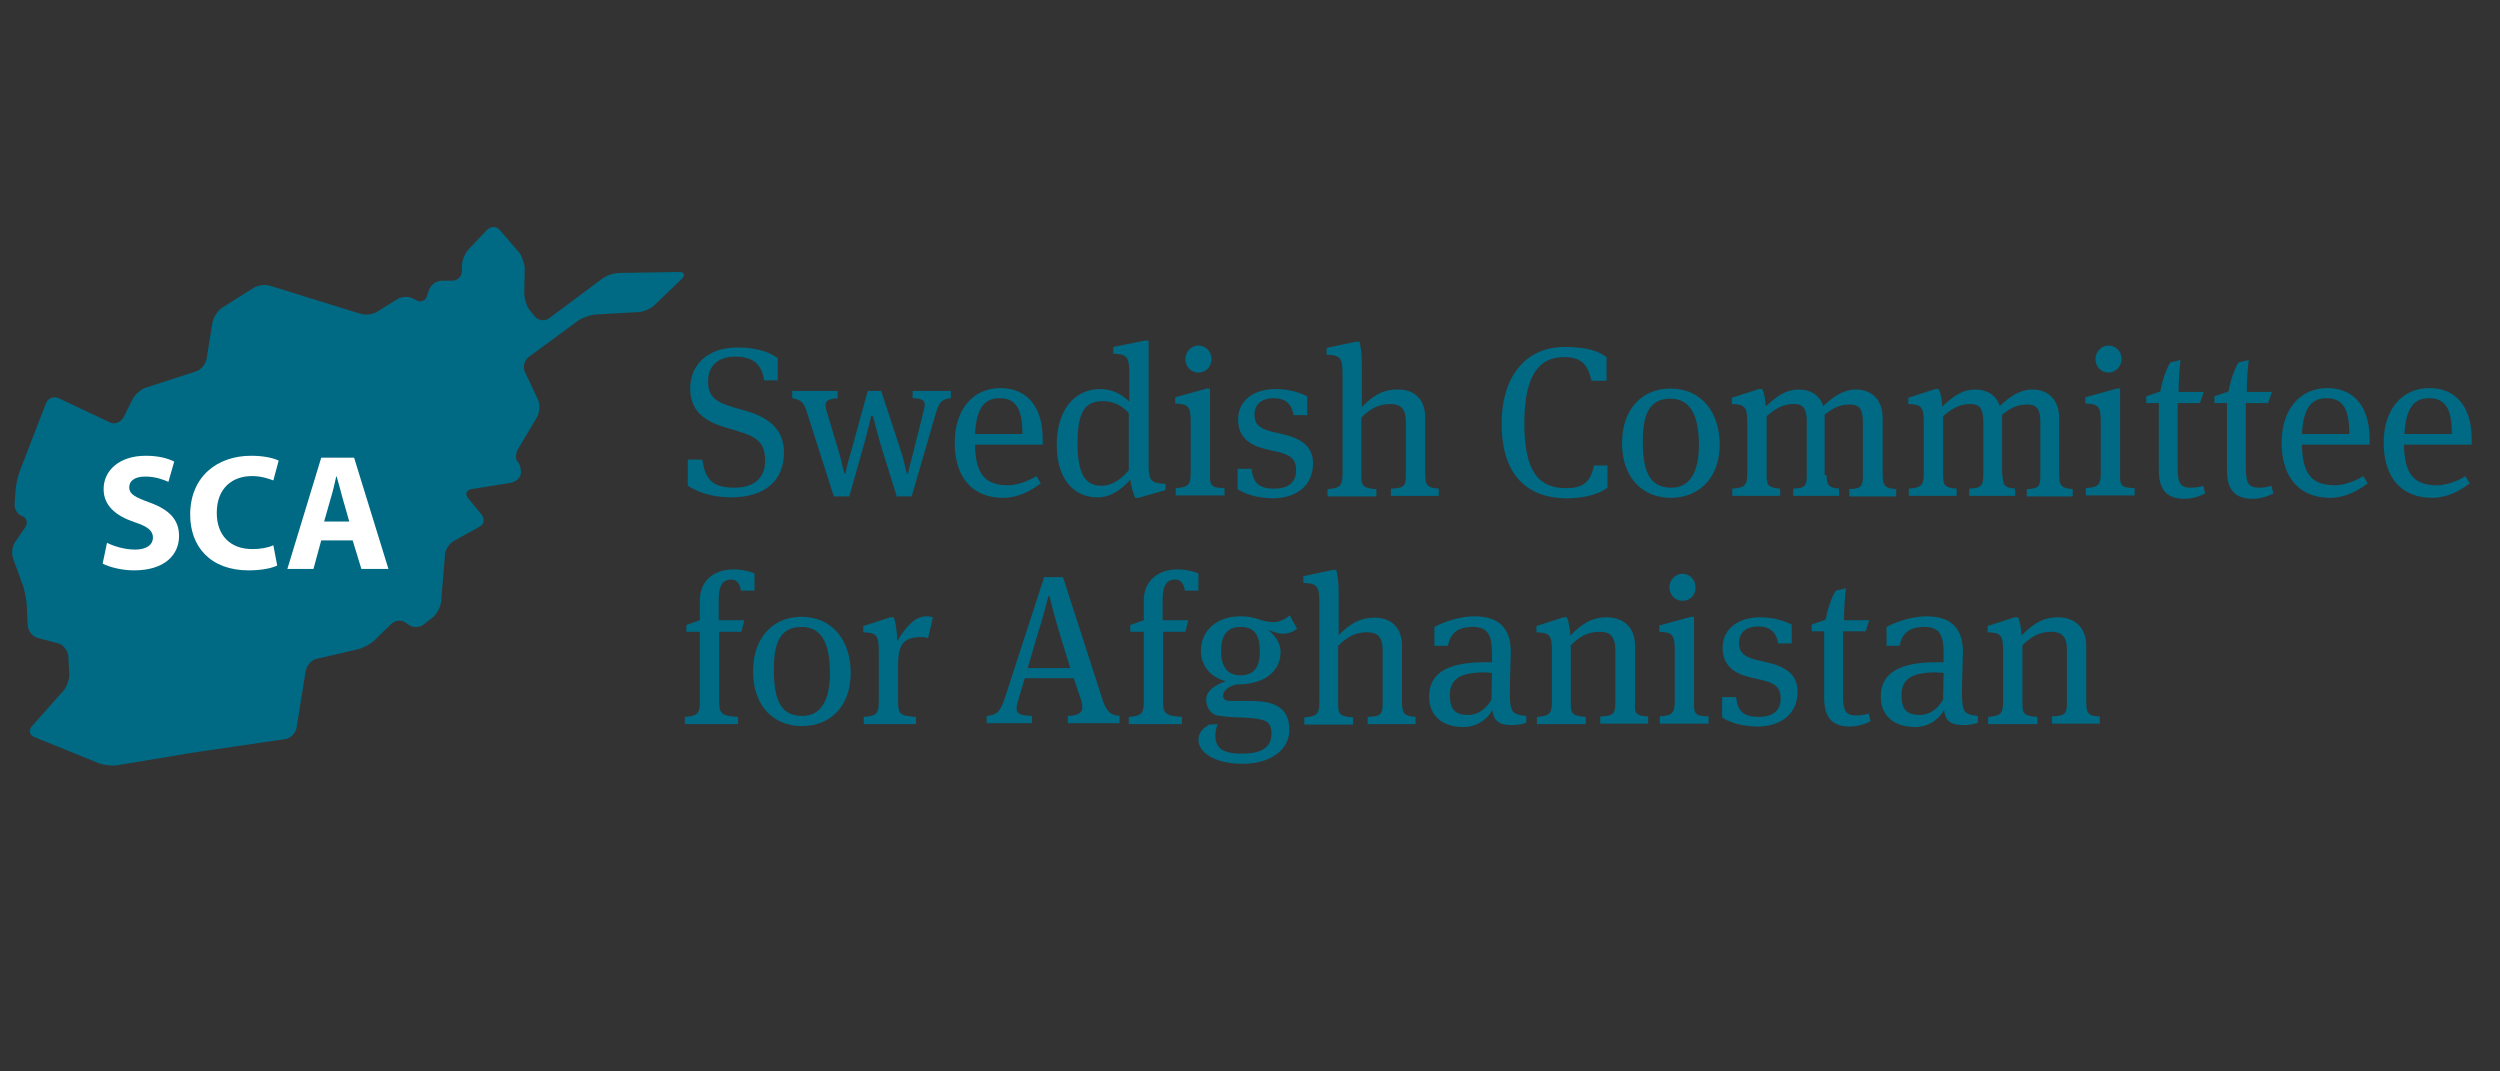 <?xml version="1.0" encoding="UTF-8" standalone="no"?>
<!-- Generator: Adobe Illustrator 19.0.0, SVG Export Plug-In . SVG Version: 6.00 Build 0)  -->

<svg
   xmlns:dc="http://purl.org/dc/elements/1.1/"
   xmlns:cc="http://creativecommons.org/ns#"
   xmlns:rdf="http://www.w3.org/1999/02/22-rdf-syntax-ns#"
   xmlns:svg="http://www.w3.org/2000/svg"
   xmlns="http://www.w3.org/2000/svg"
   xmlns:sodipodi="http://sodipodi.sourceforge.net/DTD/sodipodi-0.dtd"
   xmlns:inkscape="http://www.inkscape.org/namespaces/inkscape"
   version="1.1"
   id="Lager_3"
   x="0px"
   y="0px"
   viewBox="0 0 350 150"
   xml:space="preserve"
   inkscape:version="0.91 r13725"
   sodipodi:docname="sca-swedish-committee-for-afghanistan.svg"
   width="350"
   height="150"><rect x="0" y="0" width="350" height="150" fill="#333333" stroke="none"/><defs
     id="defs3544" /><sodipodi:namedview
     pagecolor="#ffffff"
     bordercolor="#666666"
     borderopacity="1"
     objecttolerance="10"
     gridtolerance="10"
     guidetolerance="10"
     inkscape:pageopacity="0"
     inkscape:pageshadow="2"
     inkscape:window-width="1530"
     inkscape:window-height="946"
     id="namedview3542"
     showgrid="false"
     inkscape:zoom="1.1380814"
     inkscape:cx="308.85313"
     inkscape:cy="117"
     inkscape:window-x="0"
     inkscape:window-y="0"
     inkscape:window-maximized="0"
     inkscape:current-layer="Lager_3" /><style
     type="text/css"
     id="style3462">
	.st0{fill:#006983;}
	.st1{fill:#FFFFFF;}
</style><path
     class="st0"
     d="m 50.38,43.899 c 0.745,0.271 1.828,0.135 2.437,-0.271 l 2.843,-1.76 c 0.609,-0.406 1.692,-0.406 2.302,0 l 0.271,0.135 c 0.609,0.406 1.354,0.135 1.557,-0.609 l 0.271,-0.812 c 0.271,-0.745 1.015,-1.286 1.828,-1.286 l 1.422,0 c 0.745,0 1.354,-0.609 1.354,-1.354 l 0,-0.677 c 0,-0.745 0.406,-1.828 0.948,-2.369 l 2.572,-2.708 c 0.542,-0.542 1.354,-0.542 1.828,0.068 l 2.572,2.979 c 0.474,0.542 0.88,1.692 0.88,2.437 l -0.068,3.385 c 0,0.745 0.338,1.895 0.812,2.437 l 0.677,0.812 c 0.474,0.609 1.354,0.677 1.963,0.271 l 7.446,-5.551 c 0.609,-0.474 1.692,-0.812 2.437,-0.812 l 8.326,-0.135 c 0.745,0 0.948,0.406 0.406,0.948 l -3.791,3.655 c -0.542,0.542 -1.625,1.015 -2.369,1.015 l -5.957,0.338 c -0.745,0.068 -1.895,0.474 -2.437,0.88 l -6.905,5.077 c -0.609,0.474 -0.812,1.354 -0.542,2.031 l 1.828,3.859 c 0.338,0.677 0.271,1.76 -0.068,2.437 l -2.64,4.468 c -0.406,0.677 -0.474,1.489 -0.135,1.828 0.338,0.338 0.542,1.151 0.474,1.692 -0.068,0.609 -0.677,1.151 -1.422,1.286 l -5.483,0.88 c -0.745,0.135 -0.948,0.677 -0.474,1.286 l 1.895,2.302 c 0.474,0.609 0.338,1.354 -0.338,1.692 l -3.52,1.963 c -0.677,0.338 -1.286,1.286 -1.286,2.031 l -0.542,6.499 c -0.068,0.745 -0.609,1.76 -1.218,2.234 l -1.218,0.948 c -0.609,0.474 -1.557,0.474 -2.166,0 l -0.271,-0.203 c -0.609,-0.474 -1.489,-0.406 -2.031,0.068 l -2.369,2.302 c -0.542,0.542 -1.557,1.083 -2.302,1.286 l -5.822,1.354 c -0.745,0.135 -1.422,0.948 -1.557,1.692 l -1.286,7.988 c -0.135,0.745 -0.812,1.422 -1.557,1.557 l -10.628,1.557 c -0.745,0.135 -1.963,0.271 -2.708,0.406 l -10.154,1.692 c -0.745,0.135 -1.895,0 -2.64,-0.271 L 4.822,103.198 C 4.145,102.927 3.942,102.251 4.483,101.641 l 4.4,-4.942 c 0.474,-0.542 0.88,-1.625 0.812,-2.437 l -0.135,-2.437 C 9.493,91.081 8.883,90.269 8.139,90.066 L 5.296,89.321 C 4.551,89.118 3.942,88.373 3.874,87.561 L 3.739,84.65 C 3.671,83.906 3.468,82.687 3.197,81.942 L 1.843,78.219 C 1.572,77.475 1.708,76.392 2.182,75.782 L 3.536,73.819 C 3.942,73.21 3.739,72.465 3.129,72.262 2.452,72.059 1.979,71.247 2.046,70.502 l 0.135,-1.963 c 0.068,-0.745 0.338,-1.963 0.609,-2.64 l 3.655,-9.477 c 0.271,-0.677 1.083,-1.015 1.76,-0.677 l 7.176,3.385 c 0.677,0.338 1.489,0 1.895,-0.677 l 1.286,-2.572 c 0.338,-0.677 1.218,-1.422 1.895,-1.625 l 6.905,-2.234 c 0.745,-0.203 1.422,-1.015 1.557,-1.76 l 0.812,-5.077 c 0.135,-0.745 0.745,-1.692 1.354,-2.099 l 4.4,-2.775 c 0.609,-0.406 1.76,-0.542 2.437,-0.271 l 12.456,3.859 z"
     id="path3464"
     inkscape:connector-curvature="0"
     style="fill:#006983" /><g
     id="g3466"
     transform="matrix(0.677,0,0,0.677,-30.379,-9.715)"><path
       class="st1"
       d="m 67,126.6 c 1.4,0.7 3.6,1.4 5.8,1.4 2.4,0 3.7,-1 3.7,-2.5 0,-1.4 -1.1,-2.3 -3.9,-3.2 -3.8,-1.3 -6.3,-3.4 -6.3,-6.8 0,-3.9 3.3,-6.9 8.7,-6.9 2.6,0 4.5,0.5 5.9,1.2 l -1.2,4.2 c -0.9,-0.4 -2.6,-1.1 -4.8,-1.1 -2.3,0 -3.3,1 -3.3,2.2 0,1.5 1.3,2.1 4.3,3.2 4.1,1.5 6,3.6 6,6.9 0,3.9 -3,7.1 -9.3,7.1 -2.6,0 -5.2,-0.7 -6.5,-1.4 l 0.9,-4.3 z"
       id="path3468"
       inkscape:connector-curvature="0"
       style="fill:#ffffff" /><path
       class="st1"
       d="m 102.2,131.3 c -1,0.5 -3.1,1 -5.9,1 -8,0 -12.1,-5 -12.1,-11.5 0,-7.9 5.6,-12.2 12.6,-12.2 2.7,0 4.7,0.5 5.7,1 l -1.1,4.1 c -1.1,-0.4 -2.5,-0.9 -4.4,-0.9 -4.1,0 -7.3,2.5 -7.3,7.6 0,4.6 2.7,7.5 7.4,7.5 1.6,0 3.3,-0.3 4.3,-0.8 l 0.8,4.2 z"
       id="path3470"
       inkscape:connector-curvature="0"
       style="fill:#ffffff" /><path
       class="st1"
       d="m 111.3,126.1 -1.6,5.9 -5.4,0 7,-23 6.8,0 7.1,23 -5.6,0 -1.8,-5.9 -6.5,0 z m 5.8,-3.9 -1.4,-4.9 c -0.4,-1.4 -0.8,-3.1 -1.2,-4.4 l -0.1,0 c -0.3,1.4 -0.7,3.1 -1.1,4.4 l -1.4,4.9 5.2,0 z"
       id="path3472"
       inkscape:connector-curvature="0"
       style="fill:#ffffff" /></g><g
     id="g3474"
     transform="matrix(0.677,0,0,0.677,-30.379,-9.715)"><g
       id="g3476"><path
         class="st0"
         d="m 197.4,103.5 -3,-0.9 c -4.4,-1.4 -6.8,-3.7 -6.8,-7.9 0,-5 3.7,-8.5 9.8,-8.5 4.3,0 6.7,1.1 8.3,2.2 l 0,4.6 -2.8,0 c -0.5,-2.9 -1.8,-4.9 -6,-4.9 -3.5,0 -5.6,1.9 -5.6,5.1 0,3.2 1.6,4.3 5.3,5.4 l 3.1,0.9 c 4.2,1.3 7.3,3.7 7.3,8.4 0,5.8 -3.9,9.3 -10.9,9.3 -4.6,0 -7.4,-1.4 -9,-2.4 l 0,-5.4 3,0 c 0.6,3.9 1.9,5.8 6.6,5.8 4.7,0 6.4,-2.5 6.4,-5.7 -0.1,-3.7 -1.7,-4.8 -5.7,-6"
         id="path3478"
         inkscape:connector-curvature="0"
         style="fill:#006983" /><path
         class="st0"
         d="m 225,100.4 c -0.1,0.7 -0.7,3.1 -1.3,5.3 l -3.2,11.3 -3.2,0 -5.5,-17.2 c -0.7,-2.4 -1.4,-2.8 -3.1,-3.1 l 0,-1.5 9.4,0 0,1.5 c -1.4,0.1 -2.5,0.3 -2.5,1.4 0,0.3 0,0.6 0.2,1.2 l 2.6,8.7 c 0.4,1.3 0.9,3.7 1.1,4.3 l 0.2,0 c 0.1,-0.6 0.5,-2.4 1.1,-4.3 l 3.5,-12.8 2.8,0 4.2,12.8 c 0.5,1.6 0.9,3.6 1.1,4.3 l 0.2,0 1.1,-4.3 2.2,-8.8 c 0.1,-0.4 0.2,-0.8 0.2,-1.1 0,-0.9 -0.6,-1.4 -2.5,-1.4 l 0,-1.5 7.9,0 0,1.5 c -1.9,0.2 -2.4,0.8 -3.1,3.1 l -5,17.2 -3.1,0 -3.5,-11.3 c -0.7,-2.5 -1.2,-4.6 -1.4,-5.3 l -0.4,0 z"
         id="path3480"
         inkscape:connector-curvature="0"
         style="fill:#006983" /><path
         class="st0"
         d="m 246.5,104.1 9.8,0 c 0,-5.3 -1.4,-7.4 -4.7,-7.4 -3,0 -4.8,1.8 -5.1,7.4 m 12.7,8.7 0.9,1.5 c -2.1,1.6 -4.7,3 -7.8,3 -6.3,0 -10,-4.2 -10,-11.4 0,-7.1 4,-11.3 9.4,-11.3 5.5,0 8.8,3.8 8.8,10.5 l 0,1.2 -14,0 c 0.1,6.4 2.3,8.4 6.9,8.4 1.8,0 4.2,-0.9 5.8,-1.9"
         id="path3482"
         inkscape:connector-curvature="0"
         style="fill:#006983" /><path
         class="st0"
         d="m 272.7,114.8 c 2,0 3.9,-1.2 5.6,-3.2 l 0,-11.8 c -1.4,-1.7 -3.5,-2.5 -5.3,-2.5 -3.3,0 -5.3,1.6 -5.3,8.5 0,6.7 1.6,9 5,9 m -9.3,-8.5 c 0,-6.8 3.4,-11.5 9,-11.5 2.2,0 4.3,0.9 6,2.6 l 0,-6.2 c 0,-3.2 -0.7,-3.6 -3.3,-3.7 l 0,-1.4 6.4,-1.3 0.9,0 0,25.9 c 0,3.2 0.7,3.6 3.5,3.7 l 0,1.3 -5.6,1.6 -0.7,0 c -0.3,-0.8 -0.8,-2.2 -1,-3.8 -1.7,2.1 -4.2,3.7 -6.6,3.7 -4.4,0.1 -8.6,-3 -8.6,-10.9"
         id="path3484"
         inkscape:connector-curvature="0"
         style="fill:#006983" /><path
         class="st0"
         d="m 292.7,91.4 c -1.5,0 -2.7,-1.2 -2.7,-2.8 0,-1.5 1.2,-2.8 2.7,-2.8 1.5,0 2.7,1.2 2.7,2.8 0,1.5 -1.1,2.8 -2.7,2.8 m 5.4,23.9 0,1.5 -10.1,0 0,-1.5 c 2.5,-0.2 3.1,-0.6 3.1,-3.1 l 0,-10.7 c 0,-3.2 -0.6,-3.6 -3.2,-3.7 l 0,-1.3 6.5,-1.8 0.7,0 0,17.5 c -0.1,2.6 0.2,3 3,3.1"
         id="path3486"
         inkscape:connector-curvature="0"
         style="fill:#006983" /><path
         class="st0"
         d="m 300.8,115.5 0,-4.2 2.9,0 c 0.3,3 1.6,4.1 4.7,4.1 2.5,0 4.5,-1 4.5,-3.8 0,-2.4 -1.3,-3.2 -3.8,-3.8 l -2.6,-0.6 c -3.3,-0.8 -5.6,-2.5 -5.6,-6.1 0,-4.1 3.5,-6.3 7.7,-6.3 3.4,0 5.5,1 6.6,1.5 l 0,3.9 -2.8,0 c -0.4,-2.3 -1.7,-3.5 -4.1,-3.5 -2.6,0 -4,1.3 -4,3.4 0,1.8 0.8,2.8 3.5,3.5 l 2.6,0.6 c 4.1,1 6,2.8 6,6 0,4.4 -3.2,7.2 -8.4,7.2 -4,-0.1 -6.1,-1.2 -7.2,-1.9"
         id="path3488"
         inkscape:connector-curvature="0"
         style="fill:#006983" /><path
         class="st0"
         d="m 339.6,100.7 0,11.6 c 0,2.5 0.5,2.9 2.8,3.1 l 0,1.5 -9.9,0 0,-1.5 c 2.8,-0.1 3.1,-0.6 3.1,-2.8 l 0,-11.1 c 0,-2.6 -1.1,-3.6 -3.2,-3.6 -2.6,0 -4.3,1.1 -6,2.8 l 0,12 c 0,2.1 0.3,2.6 3.1,2.8 l 0,1.5 -10.1,0 0,-1.5 c 2.5,-0.2 3.1,-0.6 3.1,-3.1 l 0,-21 c 0,-3.2 -0.7,-3.6 -3.3,-3.7 l 0,-1.4 6.1,-1.3 0.7,0 c 0.2,0.7 0.5,2.3 0.5,4.3 l 0,9.2 c 2,-2 4,-3.6 7.3,-3.6 3.4,-0.1 5.8,1.9 5.8,5.8"
         id="path3490"
         inkscape:connector-curvature="0"
         style="fill:#006983" /></g><g
       id="g3492"><path
         class="st0"
         d="m 355.4,102 c 0,-10.1 5.2,-15.9 13,-15.9 4.8,0 7.1,0.9 8.7,2.1 l 0,4.9 -3.1,0 c -0.8,-3.4 -2.1,-4.9 -5.7,-4.9 -5,0 -8.2,3.5 -8.2,13.7 0,10.5 3.3,13.4 8.7,13.4 3.5,0 5,-1.3 5.7,-4.7 l 2.8,0 0,4.6 c -1.5,1.1 -4.2,2.2 -8.5,2.2 -9.2,-0.1 -13.4,-6 -13.4,-15.4"
         id="path3494"
         inkscape:connector-curvature="0"
         style="fill:#006983" /><path
         class="st0"
         d="m 390.3,96.8 c -4.4,0 -5.7,3.3 -5.7,8.8 0,6.6 1.6,9.6 5.9,9.6 3.8,0 5.7,-3.2 5.7,-8.8 0,-6.7 -2.1,-9.6 -5.9,-9.6 m 0.1,20.5 c -5.9,0 -10.1,-4.2 -10.1,-11.3 0,-7.1 4.2,-11.3 10,-11.3 6.5,0 10.2,5 10.2,11.6 0,6.9 -4.3,11 -10.1,11"
         id="path3496"
         inkscape:connector-curvature="0"
         style="fill:#006983" /><path
         class="st0"
         d="m 422.6,112.6 c 0,2.1 0.5,2.6 2.6,2.8 l 0,1.5 -9.5,0 0,-1.5 c 2.5,-0.1 2.8,-0.6 2.8,-2.8 l 0,-11.1 c 0,-2.6 -0.7,-3.6 -2.7,-3.6 -2.4,0 -3.9,1.1 -5.6,2.5 l 0,12.2 c 0,2.1 0.3,2.6 2.8,2.8 l 0,1.5 -9.9,0 0,-1.5 c 2.5,-0.2 3.1,-0.6 3.1,-3.1 l 0,-10.7 c 0,-3.2 -0.6,-3.6 -3.2,-3.7 l 0,-1.3 5.6,-1.8 0.7,0 c 0.4,0.9 0.7,2.3 0.7,3.6 2,-1.8 3.9,-3.5 6.9,-3.5 2.4,0 4.3,1.2 5,3.4 2,-1.8 4,-3.4 6.8,-3.4 3.2,0 5.5,2.1 5.5,5.9 l 0,11.6 c 0,2.5 0.5,2.9 2.8,3.1 l 0,1.5 -9.7,0 0,-1.5 c 2.5,-0.1 2.8,-0.6 2.8,-2.8 l 0,-11.1 c 0,-2.6 -0.7,-3.6 -2.7,-3.6 -2.1,0 -3.6,0.8 -5.2,2.1 l 0,12.5 z"
         id="path3498"
         inkscape:connector-curvature="0"
         style="fill:#006983" /><path
         class="st0"
         d="m 459,112.6 c 0,2.1 0.5,2.6 2.6,2.8 l 0,1.5 -9.5,0 0,-1.5 c 2.5,-0.1 2.9,-0.6 2.9,-2.8 l 0,-11.1 c 0,-2.6 -0.7,-3.6 -2.7,-3.6 -2.4,0 -3.9,1.1 -5.6,2.5 l 0,12.2 c 0,2.1 0.3,2.6 2.8,2.8 l 0,1.5 -9.9,0 0,-1.5 c 2.5,-0.2 3.1,-0.6 3.1,-3.1 l 0,-10.7 c 0,-3.2 -0.6,-3.6 -3.2,-3.7 l 0,-1.3 5.6,-1.8 0.7,0 c 0.4,0.9 0.7,2.3 0.7,3.6 2,-1.8 3.9,-3.5 6.9,-3.5 2.4,0 4.3,1.2 5,3.4 2,-1.8 4,-3.4 6.8,-3.4 3.2,0 5.5,2.1 5.5,5.9 l 0,11.6 c 0,2.5 0.5,2.9 2.8,3.1 l 0,1.5 -9.5,0 0,-1.5 c 2.5,-0.1 2.8,-0.6 2.8,-2.8 l 0,-11.1 c 0,-2.6 -0.7,-3.6 -2.7,-3.6 -2.1,0 -3.6,0.8 -5.2,2.1 l 0,12.5 z"
         id="path3500"
         inkscape:connector-curvature="0"
         style="fill:#006983" /><path
         class="st0"
         d="m 480.9,91.4 c -1.5,0 -2.7,-1.2 -2.7,-2.8 0,-1.5 1.2,-2.8 2.7,-2.8 1.5,0 2.7,1.2 2.7,2.8 0,1.5 -1.2,2.8 -2.7,2.8 m 5.4,23.9 0,1.5 -10.1,0 0,-1.5 c 2.5,-0.2 3.1,-0.6 3.1,-3.1 l 0,-10.7 c 0,-3.2 -0.6,-3.6 -3.2,-3.7 l 0,-1.3 6.5,-1.8 0.7,0 0,17.5 c -0.1,2.6 0.2,3 3,3.1"
         id="path3502"
         inkscape:connector-curvature="0"
         style="fill:#006983" /><path
         class="st0"
         d="m 499.8,97.7 -4.6,0 0,13.3 c 0,3.4 0.6,4.2 2.8,4.2 0.7,0 1.6,-0.1 2.5,-0.4 l 0.4,1.6 c -1.4,0.7 -2.8,1.1 -4.3,1.1 -3.3,0 -5.3,-1.5 -5.3,-5.9 l 0,-13.9 -2.6,0 0,-1.4 2.9,-1 c 0.4,-2.1 1.1,-4.4 2.1,-6 l 2.1,-0.5 c -0.2,1.6 -0.4,4.3 -0.4,6.6 l 5.2,0 -0.8,2.3 z"
         id="path3504"
         inkscape:connector-curvature="0"
         style="fill:#006983" /><path
         class="st0"
         d="m 513.9,97.7 -4.6,0 0,13.3 c 0,3.4 0.6,4.2 2.8,4.2 0.7,0 1.6,-0.1 2.5,-0.4 l 0.4,1.6 c -1.4,0.7 -2.8,1.1 -4.3,1.1 -3.3,0 -5.3,-1.5 -5.3,-5.9 l 0,-13.9 -2.6,0 0,-1.4 2.9,-1 c 0.4,-2.1 1.1,-4.4 2.1,-6 l 2.1,-0.5 c -0.2,1.6 -0.4,4.3 -0.4,6.6 l 5.2,0 -0.8,2.3 z"
         id="path3506"
         inkscape:connector-curvature="0"
         style="fill:#006983" /><path
         class="st0"
         d="m 520.9,104.1 9.8,0 c 0,-5.3 -1.4,-7.4 -4.7,-7.4 -3,0 -4.8,1.8 -5.1,7.4 m 12.7,8.7 0.9,1.5 c -2.1,1.6 -4.7,3 -7.8,3 -6.3,0 -10,-4.2 -10,-11.4 0,-7.1 4,-11.3 9.4,-11.3 5.5,0 8.8,3.8 8.8,10.5 l 0,1.2 -14,0 c 0.1,6.4 2.3,8.4 6.9,8.4 1.8,0 4.2,-0.9 5.8,-1.9"
         id="path3508"
         inkscape:connector-curvature="0"
         style="fill:#006983" /><path
         class="st0"
         d="m 542.1,104.1 9.8,0 c 0,-5.3 -1.4,-7.4 -4.7,-7.4 -3,0 -4.8,1.8 -5.1,7.4 m 12.6,8.7 0.9,1.5 c -2.1,1.6 -4.7,3 -7.8,3 -6.3,0 -10,-4.2 -10,-11.4 0,-7.1 4,-11.3 9.4,-11.3 5.5,0 8.8,3.8 8.8,10.5 l 0,1.2 -14,0 c 0.1,6.4 2.3,8.4 6.9,8.4 1.9,0 4.3,-0.9 5.8,-1.9"
         id="path3510"
         inkscape:connector-curvature="0"
         style="fill:#006983" /></g></g><g
     id="g3512"
     transform="matrix(0.677,0,0,0.677,-30.379,-9.715)"><path
       class="st0"
       d="m 200.8,136.5 -2.7,0 c -0.2,-1.4 -0.8,-2.3 -2,-2.3 -1.7,0 -2.6,1.1 -2.6,4.2 l 0,4.2 5.3,0 -0.6,2.4 -4.6,0 0,14.5 c 0,2.4 0.5,2.9 3.9,3.1 l 0,1.5 -11,0 0,-1.5 c 2.5,-0.2 3.1,-0.6 3.1,-3.1 l 0,-14.5 -2.8,0 0,-1.4 2.8,-1 0,-4.1 c 0,-4 2.8,-6.4 7,-6.4 1.7,0 3.2,0.4 4.3,0.8 l 0,3.6 z"
       id="path3514"
       inkscape:connector-curvature="0"
       style="fill:#006983" /><path
       class="st0"
       d="m 210.6,144 c -4.4,0 -5.7,3.3 -5.7,8.8 0,6.6 1.6,9.6 5.9,9.6 3.8,0 5.7,-3.2 5.7,-8.8 0,-6.7 -2,-9.6 -5.9,-9.6 m 0.1,20.5 c -5.9,0 -10.1,-4.2 -10.1,-11.3 0,-7.1 4.2,-11.3 10,-11.3 6.5,0 10.2,5 10.2,11.6 0,6.9 -4.2,11 -10.1,11"
       id="path3516"
       inkscape:connector-curvature="0"
       style="fill:#006983" /><path
       class="st0"
       d="m 236.5,141.8 c 0.5,0 1,0.1 1.3,0.2 l -1,4.3 c -0.3,-0.1 -0.7,-0.2 -1.4,-0.2 -3.6,0 -4.8,1.4 -4.8,5.7 l 0,7.7 c 0,2.5 0.4,2.9 3.7,3.1 l 0,1.5 -10.8,0 0,-1.5 c 2.5,-0.2 3.1,-0.6 3.1,-3.1 l 0,-10.7 c 0,-3.2 -0.6,-3.6 -3.2,-3.7 l 0,-1.3 5.6,-1.8 0.7,0 c 0.3,0.7 0.7,2.6 0.7,5 1.8,-3.1 3.7,-5.2 6.1,-5.2"
       id="path3518"
       inkscape:connector-curvature="0"
       style="fill:#006983" /><path
       class="st0"
       d="m 257.4,152.5 8.8,0 -2,-6.5 c -1.2,-3.9 -2,-7.1 -2.3,-8.4 l -0.2,0 c -0.5,1.8 -1.1,4.4 -2.4,8.4 l -1.9,6.5 z m 9.5,2.1 -10.1,0 -1.4,4.7 c -0.2,0.6 -0.3,1.1 -0.3,1.5 0,1.3 1,1.5 3.2,1.6 l 0,1.5 -9.4,0 0,-1.5 c 2.1,-0.2 2.8,-0.8 3.8,-3.8 l 8.1,-24.9 3.9,0 8,24.8 c 0.8,2.5 1.4,3.7 3.7,3.9 l 0,1.5 -10.7,0 0,-1.5 c 2.1,-0.1 3,-0.6 3,-1.8 0,-0.4 -0.1,-1 -0.2,-1.3 l -1.6,-4.7 z"
       id="path3520"
       inkscape:connector-curvature="0"
       style="fill:#006983" /><path
       class="st0"
       d="m 292.6,136.5 -2.7,0 c -0.2,-1.4 -0.8,-2.3 -2,-2.3 -1.7,0 -2.6,1.1 -2.6,4.2 l 0,4.2 5.3,0 -0.6,2.4 -4.6,0 0,14.5 c 0,2.4 0.5,2.9 3.9,3.1 l 0,1.5 -11,0 0,-1.5 c 2.5,-0.2 3.1,-0.6 3.1,-3.1 l 0,-14.5 -2.8,0 0,-1.4 2.8,-1 0,-4.1 c 0,-4 2.9,-6.4 7,-6.4 1.7,0 3.2,0.4 4.3,0.8 l 0,3.6 z"
       id="path3522"
       inkscape:connector-curvature="0"
       style="fill:#006983" /><path
       class="st0"
       d="m 301.4,144 c -2.6,0 -4,1.5 -4,5 0,3.4 1.4,5 4,5 2.6,0 4,-1.5 4,-4.8 0,-3.7 -1.2,-5.2 -4,-5.2 m 8.8,1.4 c -0.9,0 -1.8,-0.3 -3.1,-0.8 1.4,1.1 2.6,2.7 2.6,4.6 0,3 -2.1,6.7 -9.2,6.7 -1.6,0.4 -2.7,1.3 -2.7,2.3 0,0.7 0.5,1.1 1.6,1.1 l 4,0 c 5.1,0 8.1,1.4 8.1,6 0,4.3 -4.2,7 -9.6,7 -6,0 -9.2,-2.4 -9.2,-5 0,-1.6 1.2,-2.5 2.2,-3.1 l 1.8,-0.1 c -0.2,0.4 -0.5,1.4 -0.5,2.3 0,2.5 1.3,3.8 5.5,3.8 4.6,0 6.1,-1.7 6.1,-4.1 0,-2.7 -1.1,-3.2 -6.8,-3.4 -1.5,0 -3.1,-0.2 -3.9,-0.3 -1.9,-0.2 -2.8,-1.8 -2.8,-3.4 0,-1.7 1.7,-3 4.1,-3.8 -3.2,-0.7 -5.2,-3.3 -5.2,-6.2 0,-4.2 3.2,-7.2 8.2,-7.2 1.2,0 2.1,0.1 3.4,0.5 1.1,0.4 2.3,0.7 3.3,0.7 1.3,0 2.4,-0.5 3.5,-1.4 l 1.5,2.8 c -0.8,0.6 -1.8,1 -2.9,1"
       id="path3524"
       inkscape:connector-curvature="0"
       style="fill:#006983" /><path
       class="st0"
       d="m 334.8,147.9 0,11.6 c 0,2.5 0.5,2.9 2.8,3.1 l 0,1.5 -9.9,0 0,-1.5 c 2.8,-0.1 3.1,-0.6 3.1,-2.8 l 0,-11.1 c 0,-2.6 -1.1,-3.6 -3.2,-3.6 -2.6,0 -4.3,1.1 -6,2.8 l 0,12 c 0,2.1 0.3,2.6 3.1,2.8 l 0,1.5 -10.1,0 0,-1.5 c 2.5,-0.2 3.1,-0.6 3.1,-3.1 l 0,-21 c 0,-3.2 -0.7,-3.6 -3.3,-3.7 l 0,-1.4 6.1,-1.3 0.7,0 c 0.2,0.7 0.5,2.3 0.5,4.3 l 0,9.2 c 2,-2 4,-3.6 7.3,-3.6 3.4,-0.1 5.8,1.9 5.8,5.8"
       id="path3526"
       inkscape:connector-curvature="0"
       style="fill:#006983" /><path
       class="st0"
       d="m 351.8,153.4 c -5,0 -7.1,1.4 -7.1,4.7 0,3.1 1.2,4.1 3.8,4.1 2.1,0 3.8,-1.4 4.8,-3.2 l 0.1,-5.5 c -0.7,0 -1,-0.1 -1.6,-0.1 m 8.7,9 0,1.4 c -0.7,0.3 -1.9,0.5 -3,0.5 -3.1,0 -3.8,-1.3 -4,-3.1 -0.7,1.3 -2.7,3.5 -6,3.5 -4.2,0 -7.1,-2.2 -7.1,-6.3 0,-5.3 4.6,-7.1 11.5,-7.1 0.5,0 1,0 1.5,0 l 0,-1.9 c 0,-3.8 -0.9,-5.4 -4,-5.4 -3.7,0 -4.7,1.9 -5.1,3.9 l -2.8,0 0,-3.9 c 1.8,-1 5.2,-2.2 8.2,-2.2 4.9,0 7.6,2.2 7.6,7.4 0,1.3 -0.2,5.1 -0.2,9.1 0.1,3.3 0.5,3.8 3.4,4.1"
       id="path3528"
       inkscape:connector-curvature="0"
       style="fill:#006983" /><path
       class="st0"
       d="m 385.7,162.5 0,1.5 -9.9,0 0,-1.5 c 2.8,-0.1 3.1,-0.6 3.1,-2.8 l 0,-11.1 c 0,-2.6 -1.1,-3.6 -3.2,-3.6 -2.6,0 -4.3,1.1 -6,2.8 l 0,12 c 0,2.1 0.3,2.6 3.1,2.8 l 0,1.5 -10.1,0 0,-1.5 c 2.5,-0.2 3.1,-0.6 3.1,-3.1 l 0,-10.7 c 0,-3.2 -0.6,-3.6 -3.2,-3.7 l 0,-1.3 5.6,-1.8 0.7,0 c 0.3,0.7 0.7,2.3 0.7,3.8 2,-2.1 4.2,-3.8 7.5,-3.8 3.5,0 5.9,2.1 5.9,5.9 l 0,11.6 c -0.2,2.5 0.3,2.9 2.7,3"
       id="path3530"
       inkscape:connector-curvature="0"
       style="fill:#006983" /><path
       class="st0"
       d="m 392.8,138.6 c -1.5,0 -2.7,-1.2 -2.7,-2.8 0,-1.5 1.2,-2.8 2.7,-2.8 1.5,0 2.7,1.2 2.7,2.8 0.1,1.5 -1.1,2.8 -2.7,2.8 m 5.4,23.9 0,1.5 -10.1,0 0,-1.5 c 2.5,-0.2 3.1,-0.6 3.1,-3.1 l 0,-10.7 c 0,-3.2 -0.6,-3.6 -3.2,-3.7 l 0,-1.3 6.5,-1.8 0.7,0 0,17.5 c -0.1,2.6 0.2,3 3,3.1"
       id="path3532"
       inkscape:connector-curvature="0"
       style="fill:#006983" /><path
       class="st0"
       d="m 401,162.7 0,-4.2 2.9,0 c 0.3,3 1.6,4.1 4.7,4.1 2.5,0 4.5,-1 4.5,-3.8 0,-2.4 -1.3,-3.2 -3.8,-3.8 l -2.6,-0.6 c -3.3,-0.8 -5.6,-2.5 -5.6,-6.1 0,-4.1 3.5,-6.3 7.7,-6.3 3.4,0 5.5,1 6.6,1.5 l 0,3.9 -2.8,0 c -0.4,-2.3 -1.7,-3.5 -4.1,-3.5 -2.6,0 -4,1.3 -4,3.4 0,1.8 0.8,2.8 3.5,3.5 l 2.6,0.6 c 4.1,1 6,2.8 6,6 0,4.4 -3.2,7.2 -8.4,7.2 -4,-0.1 -6.2,-1.2 -7.2,-1.9"
       id="path3534"
       inkscape:connector-curvature="0"
       style="fill:#006983" /><path
       class="st0"
       d="m 430.7,144.9 -4.7,0 0,13.2 c 0,3.4 0.6,4.2 2.8,4.2 0.7,0 1.6,-0.1 2.5,-0.4 l 0.4,1.6 c -1.4,0.7 -2.9,1.1 -4.3,1.1 -3.3,0 -5.3,-1.5 -5.3,-5.9 l 0,-13.8 -2.6,0 0,-1.4 2.9,-1 c 0.4,-2.1 1.1,-4.4 2.1,-6 l 2.1,-0.5 c -0.2,1.6 -0.4,4.3 -0.4,6.6 l 5.2,0 -0.7,2.3 z"
       id="path3536"
       inkscape:connector-curvature="0"
       style="fill:#006983" /><path
       class="st0"
       d="m 445.2,153.4 c -5,0 -7.1,1.4 -7.1,4.7 0,3.1 1.2,4.1 3.8,4.1 2.1,0 3.8,-1.4 4.8,-3.2 l 0.1,-5.5 c -0.6,0 -1,-0.1 -1.6,-0.1 m 8.7,9 0,1.4 c -0.7,0.3 -1.9,0.5 -3,0.5 -3.1,0 -3.8,-1.3 -4,-3.1 -0.7,1.3 -2.7,3.5 -6,3.5 -4.2,0 -7.1,-2.2 -7.1,-6.3 0,-5.3 4.6,-7.1 11.5,-7.1 0.5,0 1,0 1.5,0 l 0,-1.9 c 0,-3.8 -0.9,-5.4 -4,-5.4 -3.7,0 -4.7,1.9 -5.1,3.9 l -2.7,0 0,-3.9 c 1.8,-1 5.2,-2.2 8.2,-2.2 4.9,0 7.6,2.2 7.6,7.4 0,1.3 -0.2,5.1 -0.2,9.1 0.1,3.3 0.5,3.8 3.3,4.1"
       id="path3538"
       inkscape:connector-curvature="0"
       style="fill:#006983" /><path
       class="st0"
       d="m 479.1,162.5 0,1.5 -9.9,0 0,-1.5 c 2.8,-0.1 3.1,-0.6 3.1,-2.8 l 0,-11.1 c 0,-2.6 -1.1,-3.6 -3.2,-3.6 -2.6,0 -4.3,1.1 -6,2.8 l 0,12 c 0,2.1 0.3,2.6 3.1,2.8 l 0,1.5 -10.2,0 0,-1.5 c 2.5,-0.2 3.1,-0.6 3.1,-3.1 l 0,-10.7 c 0,-3.2 -0.6,-3.6 -3.2,-3.7 l 0,-1.3 5.6,-1.8 0.7,0 c 0.3,0.7 0.7,2.3 0.7,3.8 2,-2.1 4.2,-3.8 7.5,-3.8 3.5,0 5.9,2.1 5.9,5.9 l 0,11.6 c 0,2.5 0.5,2.9 2.8,3"
       id="path3540"
       inkscape:connector-curvature="0"
       style="fill:#006983" /></g></svg>
